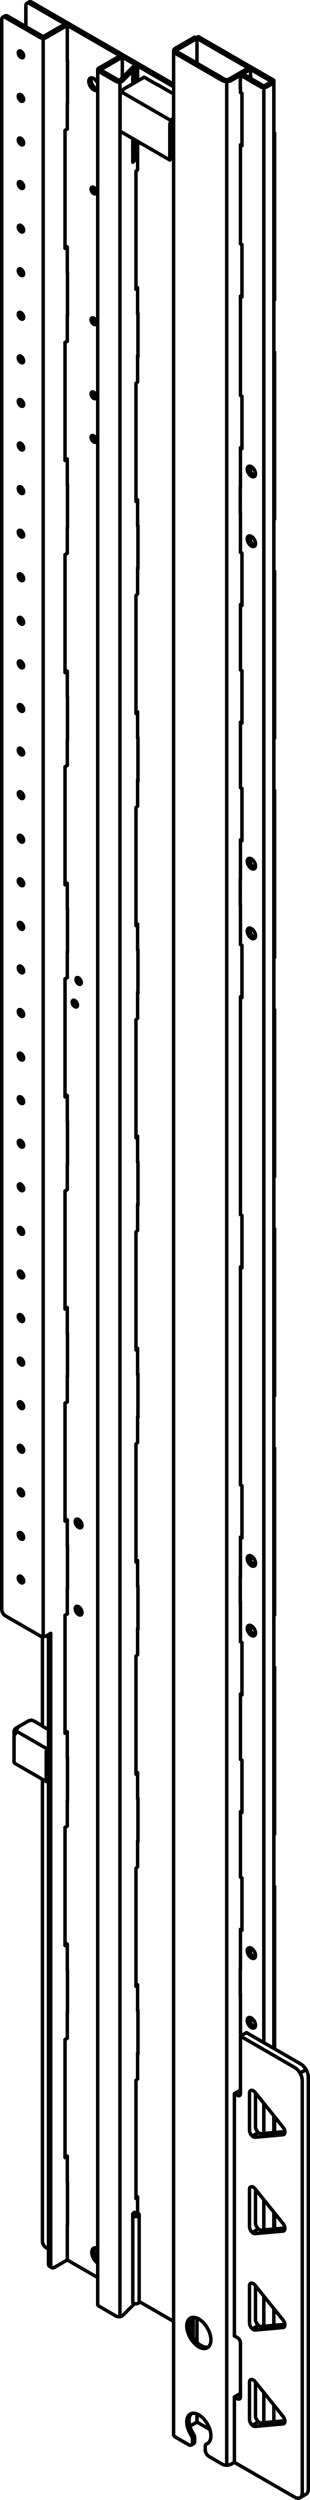 <?xml version="1.0" encoding="iso-8859-1"?>
<!DOCTYPE svg PUBLIC "-//W3C//DTD SVG 1.1//EN" "http://www.w3.org/Graphics/SVG/1.1/DTD/svg11.dtd">
<!-- Generator: Arbortext IsoDraw 7.0 -->
<svg id="Standardebene" width="100%" height="100%" viewBox="0 0 11.632 93.682"
 xmlns="http://www.w3.org/2000/svg" xmlns:xlink="http://www.w3.org/1999/xlink"
 fill-rule="evenodd" clip-rule="evenodd" stroke="#000000" stroke-linecap="round" fill="none" xml:space="preserve">
 <g>
  <line stroke-width="0.13" x1="9.899" y1="90.786" x2="9.899" y2="89.653"/>
  <line stroke-width="0.13" x1="9.899" y1="87.174" x2="9.899" y2="86.042"/>
  <line stroke-width="0.13" x1="9.899" y1="83.561" x2="9.899" y2="82.43"/>
  <line stroke-width="0.13" x1="9.899" y1="79.95" x2="9.899" y2="78.816"/>
  <line stroke-width="0.13" x1="9.899" y1="76.546" x2="9.899" y2="3.283"/>
  <line stroke-width="0.13" x1="8.507" y1="3.056" x2="8.507" y2="92.381"/>
  <line stroke-width="0.13" x1="7.208" y1="91.328" x2="7.293" y2="91.28"/>
  <line stroke-width="0.13" x1="6.421" y1="4.522" x2="4.554" y2="3.443"/>
  <line stroke-width="0.13" x1="1.621" y1="61.332" x2="1.621" y2="1.433"/>
  <line stroke-width="0.13" x1="4.5" y1="86.813" x2="4.5" y2="3.075"/>
  <line stroke-width="0.13" x1="0.587" y1="64.855" x2="1.766" y2="65.537"/>
  <line stroke-width="0.13" x1="11.259" y1="77.688" x2="11.484" y2="77.557"/>
  <line stroke-width="0.13" x1="9.695" y1="79.915" x2="9.47" y2="80.046"/>
  <line stroke-width="0.13" x1="9.695" y1="83.528" x2="9.47" y2="83.659"/>
  <line stroke-width="0.13" x1="9.695" y1="87.141" x2="9.47" y2="87.271"/>
  <line stroke-width="0.13" x1="9.695" y1="90.753" x2="9.47" y2="90.884"/>
  <line stroke-width="0.13" x1="7.179" y1="91.623" x2="7.264" y2="91.573"/>
  <line stroke-width="0.13" x1="7.812" y1="91.551" x2="7.743" y2="91.59"/>
  <line stroke-width="0.13" x1="6.514" y1="1.905" x2="6.514" y2="91.23"/>
  <line stroke-width="0.13" x1="1.859" y1="84.927" x2="1.944" y2="84.977"/>
  <line stroke-width="0.13" x1="0.191" y1="0.597" x2="0.106" y2="0.646"/>
  <line stroke-width="0.13" x1="4.982" y1="82.995" x2="4.982" y2="86.26"/>
  <line stroke-width="0.13" x1="5.222" y1="86.26" x2="5.222" y2="82.995"/>
  <line stroke-width="0.13" x1="3.666" y1="2.615" x2="3.666" y2="86.355"/>
  <line stroke-width="0.13" x1="1.08" y1="64.483" x2="0.599" y2="64.76"/>
  <line stroke-width="0.13" x1="0.527" y1="64.891" x2="0.527" y2="66.025"/>
  <line stroke-width="0.13" x1="1.592" y1="64.677" x2="1.256" y2="64.483"/>
  <line stroke-width="0.13" x1="1.096" y1="0.074" x2="1.012" y2="0.123"/>
  <line stroke-width="0.13" x1="11.259" y1="93.597" x2="11.484" y2="93.466"/>
  <line stroke-width="0.13" x1="9.079" y1="72.268" x2="9.022" y2="72.299"/>
  <line stroke-width="0.13" x1="9.079" y1="67.858" x2="9.022" y2="67.891"/>
  <line stroke-width="0.13" x1="9.079" y1="63.448" x2="9.022" y2="63.481"/>
  <line stroke-width="0.13" x1="9.079" y1="57.57" x2="9.022" y2="57.603"/>
  <line stroke-width="0.13" x1="9.079" y1="47.445" x2="9.022" y2="47.478"/>
  <line stroke-width="0.13" x1="9.079" y1="37.32" x2="9.022" y2="37.353"/>
  <line stroke-width="0.13" x1="9.079" y1="31.443" x2="9.022" y2="31.475"/>
  <line stroke-width="0.13" x1="9.079" y1="27.033" x2="9.022" y2="27.065"/>
  <line stroke-width="0.13" x1="9.079" y1="22.625" x2="9.022" y2="22.657"/>
  <line stroke-width="0.13" x1="9.079" y1="16.745" x2="9.022" y2="16.777"/>
  <line stroke-width="0.13" x1="9.079" y1="11.063" x2="9.022" y2="11.096"/>
  <line stroke-width="0.13" x1="9.079" y1="5.395" x2="9.022" y2="5.429"/>
  <line stroke-width="0.13" x1="10.275" y1="90.751" x2="10.275" y2="90.121"/>
  <line stroke-width="0.13" x1="10.275" y1="87.14" x2="10.275" y2="86.51"/>
  <line stroke-width="0.13" x1="10.275" y1="83.528" x2="10.275" y2="82.897"/>
  <line stroke-width="0.13" x1="10.275" y1="79.915" x2="10.275" y2="79.284"/>
  <line stroke-width="0.13" x1="10.275" y1="76.762" x2="10.275" y2="3.104"/>
  <line stroke-width="0.13" x1="9.022" y1="57.603" x2="9.079" y2="57.636"/>
  <line stroke-width="0.13" x1="9.022" y1="57.603" x2="9.022" y2="59.106"/>
  <line stroke-width="0.13" x1="9.016" y1="59.101" x2="9.022" y2="59.106"/>
  <line stroke-width="0.13" x1="9.016" y1="60.015" x2="9.022" y2="60.02"/>
  <line stroke-width="0.13" x1="9.022" y1="60.02" x2="9.022" y2="61.521"/>
  <line stroke-width="0.13" x1="9.022" y1="61.521" x2="9.079" y2="61.554"/>
  <line stroke-width="0.13" x1="9.079" y1="61.554" x2="9.079" y2="63.515"/>
  <line stroke-width="0.13" x1="9.079" y1="63.515" x2="9.022" y2="63.481"/>
  <line stroke-width="0.13" x1="9.022" y1="63.481" x2="9.022" y2="65.93"/>
  <line stroke-width="0.13" x1="9.022" y1="65.93" x2="9.079" y2="65.963"/>
  <line stroke-width="0.13" x1="9.079" y1="65.963" x2="9.079" y2="67.924"/>
  <line stroke-width="0.13" x1="9.079" y1="67.924" x2="9.022" y2="67.891"/>
  <line stroke-width="0.13" x1="9.022" y1="67.891" x2="9.022" y2="70.34"/>
  <line stroke-width="0.13" x1="9.022" y1="70.34" x2="9.079" y2="70.373"/>
  <line stroke-width="0.13" x1="9.079" y1="70.373" x2="9.079" y2="72.332"/>
  <line stroke-width="0.13" x1="9.079" y1="72.332" x2="9.022" y2="72.299"/>
  <line stroke-width="0.13" x1="9.022" y1="72.299" x2="9.022" y2="73.802"/>
  <line stroke-width="0.13" x1="9.016" y1="73.798" x2="9.022" y2="73.802"/>
  <line stroke-width="0.13" x1="9.016" y1="74.712" x2="9.022" y2="74.716"/>
  <line stroke-width="0.13" x1="9.022" y1="74.716" x2="9.022" y2="76.218"/>
  <line stroke-width="0.13" x1="9.022" y1="76.218" x2="9.079" y2="76.251"/>
  <line stroke-width="0.13" x1="9.079" y1="76.251" x2="9.079" y2="76.268"/>
  <line stroke-width="0.13" x1="9.022" y1="2.815" x2="9.022" y2="3.012"/>
  <line stroke-width="0.13" x1="9.016" y1="3.008" x2="9.022" y2="3.012"/>
  <line stroke-width="0.13" x1="9.016" y1="3.269" x2="9.022" y2="3.274"/>
  <line stroke-width="0.13" x1="9.022" y1="3.274" x2="9.022" y2="3.468"/>
  <line stroke-width="0.13" x1="9.022" y1="3.468" x2="9.079" y2="3.501"/>
  <line stroke-width="0.13" x1="9.079" y1="3.501" x2="9.079" y2="5.461"/>
  <line stroke-width="0.13" x1="9.079" y1="5.461" x2="9.022" y2="5.429"/>
  <line stroke-width="0.13" x1="9.022" y1="5.429" x2="9.022" y2="9.135"/>
  <line stroke-width="0.13" x1="9.022" y1="9.135" x2="9.079" y2="9.169"/>
  <line stroke-width="0.13" x1="9.079" y1="9.169" x2="9.079" y2="11.128"/>
  <line stroke-width="0.13" x1="9.079" y1="11.128" x2="9.022" y2="11.096"/>
  <line stroke-width="0.13" x1="9.022" y1="11.096" x2="9.022" y2="14.818"/>
  <line stroke-width="0.13" x1="9.022" y1="14.818" x2="9.079" y2="14.85"/>
  <line stroke-width="0.13" x1="9.079" y1="14.85" x2="9.079" y2="16.811"/>
  <line stroke-width="0.13" x1="9.079" y1="16.811" x2="9.022" y2="16.777"/>
  <line stroke-width="0.13" x1="9.022" y1="16.777" x2="9.022" y2="18.28"/>
  <line stroke-width="0.13" x1="9.016" y1="18.277" x2="9.022" y2="18.28"/>
  <line stroke-width="0.13" x1="9.016" y1="19.19" x2="9.022" y2="19.195"/>
  <line stroke-width="0.13" x1="9.022" y1="19.195" x2="9.022" y2="20.698"/>
  <line stroke-width="0.13" x1="9.022" y1="20.698" x2="9.079" y2="20.73"/>
  <line stroke-width="0.13" x1="9.079" y1="20.73" x2="9.079" y2="22.69"/>
  <line stroke-width="0.13" x1="9.079" y1="22.69" x2="9.022" y2="22.657"/>
  <line stroke-width="0.13" x1="9.022" y1="22.657" x2="9.022" y2="25.106"/>
  <line stroke-width="0.13" x1="9.022" y1="25.106" x2="9.079" y2="25.138"/>
  <line stroke-width="0.13" x1="9.079" y1="25.138" x2="9.079" y2="27.099"/>
  <line stroke-width="0.13" x1="9.079" y1="27.099" x2="9.022" y2="27.065"/>
  <line stroke-width="0.13" x1="9.022" y1="27.065" x2="9.022" y2="29.515"/>
  <line stroke-width="0.13" x1="9.022" y1="29.515" x2="9.079" y2="29.548"/>
  <line stroke-width="0.13" x1="9.079" y1="29.548" x2="9.079" y2="31.507"/>
  <line stroke-width="0.13" x1="9.079" y1="31.507" x2="9.022" y2="31.475"/>
  <line stroke-width="0.13" x1="9.022" y1="31.475" x2="9.022" y2="32.978"/>
  <line stroke-width="0.13" x1="9.016" y1="32.973" x2="9.022" y2="32.978"/>
  <line stroke-width="0.13" x1="9.016" y1="33.887" x2="9.022" y2="33.892"/>
  <line stroke-width="0.13" x1="9.022" y1="33.892" x2="9.022" y2="35.395"/>
  <line stroke-width="0.13" x1="9.022" y1="35.395" x2="9.079" y2="35.426"/>
  <line stroke-width="0.13" x1="9.079" y1="35.426" x2="9.079" y2="37.387"/>
  <line stroke-width="0.13" x1="9.079" y1="37.387" x2="9.022" y2="37.353"/>
  <line stroke-width="0.13" x1="9.022" y1="37.353" x2="9.022" y2="45.518"/>
  <line stroke-width="0.13" x1="9.022" y1="45.518" x2="9.079" y2="45.551"/>
  <line stroke-width="0.13" x1="9.079" y1="45.551" x2="9.079" y2="47.511"/>
  <line stroke-width="0.13" x1="9.079" y1="47.511" x2="9.022" y2="47.478"/>
  <line stroke-width="0.13" x1="9.022" y1="47.478" x2="9.022" y2="55.643"/>
  <line stroke-width="0.13" x1="9.079" y1="55.676" x2="9.022" y2="55.643"/>
  <line stroke-width="0.13" x1="9.079" y1="57.636" x2="9.079" y2="55.676"/>
  <line stroke-width="0.13" x1="9.785" y1="3.257" x2="9.022" y2="2.815"/>
  <line stroke-width="0.13" x1="10.275" y1="3.104" x2="10.012" y2="3.257"/>
  <line stroke-width="0.13" x1="10.275" y1="3.104" x2="10.191" y2="3.056"/>
  <line stroke-width="0.13" x1="10.191" y1="3.056" x2="9.928" y2="3.208"/>
  <line stroke-width="0.13" x1="9.871" y1="3.208" x2="9.108" y2="2.766"/>
  <line stroke-width="0.13" x1="9.022" y1="2.815" x2="9.108" y2="2.766"/>
  <line stroke-width="0.13" x1="7.306" y1="91.355" x2="7.306" y2="91.483"/>
  <line stroke-width="0.13" x1="7.391" y1="2.371" x2="7.391" y2="1.439"/>
  <line stroke-width="0.13" x1="7.125" y1="90.918" x2="7.391" y2="90.763"/>
  <line stroke-width="0.13" x1="7.391" y1="90.763" x2="7.391" y2="90.46"/>
  <line stroke-width="0.13" x1="7.391" y1="87.777" x2="7.391" y2="86.867"/>
  <line stroke-width="0.13" x1="7.248" y1="86.84" x2="7.248" y2="87.599"/>
  <line stroke-width="0.13" x1="7.163" y1="87.436" x2="7.163" y2="86.875"/>
  <line stroke-width="0.13" x1="7.08" y1="91.614" x2="6.585" y2="91.328"/>
  <line stroke-width="0.13" x1="7.221" y1="91.531" x2="7.221" y2="91.403"/>
  <line stroke-width="0.13" x1="7.702" y1="91.682" x2="7.702" y2="91.81"/>
  <line stroke-width="0.13" x1="8.337" y1="92.34" x2="7.843" y2="92.054"/>
  <line stroke-width="0.13" x1="8.678" y1="92.34" x2="8.795" y2="92.272"/>
  <line stroke-width="0.13" x1="9.399" y1="73.188" x2="9.399" y2="72.995"/>
  <line stroke-width="0.13" x1="9.399" y1="61.103" x2="9.399" y2="60.911"/>
  <line stroke-width="0.13" x1="9.399" y1="34.976" x2="9.399" y2="34.783"/>
  <line stroke-width="0.13" x1="9.399" y1="32.363" x2="9.399" y2="32.17"/>
  <line stroke-width="0.13" x1="9.399" y1="20.278" x2="9.399" y2="20.085"/>
  <line stroke-width="0.13" x1="9.399" y1="17.667" x2="9.399" y2="17.472"/>
  <line stroke-width="0.13" x1="9.406" y1="2.855" x2="9.399" y2="2.859"/>
  <line stroke-width="0.13" x1="9.399" y1="2.859" x2="9.399" y2="2.599"/>
  <line stroke-width="0.13" x1="9.016" y1="73.774" x2="9.016" y2="74.754"/>
  <line stroke-width="0.13" x1="9.022" y1="73.769" x2="9.016" y2="73.774"/>
  <line stroke-width="0.13" x1="9.016" y1="74.754" x2="9.022" y2="74.75"/>
  <line stroke-width="0.13" x1="9.016" y1="60.057" x2="9.022" y2="60.052"/>
  <line stroke-width="0.13" x1="9.016" y1="59.076" x2="9.016" y2="60.057"/>
  <line stroke-width="0.13" x1="9.022" y1="59.073" x2="9.016" y2="59.076"/>
  <line stroke-width="0.13" x1="9.016" y1="33.929" x2="9.022" y2="33.924"/>
  <line stroke-width="0.13" x1="9.016" y1="32.948" x2="9.016" y2="33.929"/>
  <line stroke-width="0.13" x1="9.022" y1="32.945" x2="9.016" y2="32.948"/>
  <line stroke-width="0.13" x1="9.016" y1="19.231" x2="9.022" y2="19.228"/>
  <line stroke-width="0.13" x1="9.016" y1="18.251" x2="9.016" y2="19.231"/>
  <line stroke-width="0.13" x1="9.022" y1="18.248" x2="9.016" y2="18.251"/>
  <line stroke-width="0.13" x1="9.022" y1="3.306" x2="9.016" y2="3.31"/>
  <line stroke-width="0.13" x1="9.016" y1="3.31" x2="9.016" y2="2.984"/>
  <line stroke-width="0.13" x1="9.016" y1="2.984" x2="9.022" y2="2.98"/>
  <line stroke-width="0.13" x1="6.669" y1="1.954" x2="8.423" y2="2.967"/>
  <line stroke-width="0.13" x1="7.391" y1="1.439" x2="6.669" y2="1.855"/>
  <line stroke-width="0.13" x1="7.306" y1="1.391" x2="7.391" y2="1.439"/>
  <line stroke-width="0.13" x1="7.306" y1="1.391" x2="6.585" y2="1.806"/>
  <line stroke-width="0.13" x1="6.585" y1="2.003" x2="8.337" y2="3.016"/>
  <line stroke-width="0.13" x1="9.399" y1="2.599" x2="8.678" y2="3.016"/>
  <line stroke-width="0.13" x1="9.399" y1="2.599" x2="9.314" y2="2.549"/>
  <line stroke-width="0.13" x1="9.314" y1="2.549" x2="8.593" y2="2.967"/>
  <line stroke-width="0.13" x1="4.506" y1="4.918" x2="4.506" y2="3.612"/>
  <line stroke-width="0.13" x1="6.371" y1="5.996" x2="4.506" y2="4.918"/>
  <line stroke-width="0.13" x1="5.926" y1="3.182" x2="5.919" y2="3.186"/>
  <line stroke-width="0.13" x1="5.41" y1="2.892" x2="5.919" y2="3.186"/>
  <line stroke-width="0.13" x1="4.674" y1="3.318" x2="5.41" y2="2.892"/>
  <line stroke-width="0.13" x1="6.456" y1="4.639" x2="6.456" y2="5.947"/>
  <line stroke-width="0.13" x1="6.371" y1="4.689" x2="6.371" y2="5.996"/>
  <line stroke-width="0.13" x1="6.371" y1="5.996" x2="6.456" y2="5.947"/>
  <line stroke-width="0.13" x1="2.44" y1="80.754" x2="2.525" y2="80.802"/>
  <line stroke-width="0.13" x1="2.44" y1="72.805" x2="2.525" y2="72.853"/>
  <line stroke-width="0.13" x1="2.44" y1="64.855" x2="2.525" y2="64.903"/>
  <line stroke-width="0.13" x1="1.819" y1="61.256" x2="1.819" y2="84.837"/>
  <line stroke-width="0.13" x1="2.44" y1="56.905" x2="2.525" y2="56.954"/>
  <line stroke-width="0.13" x1="2.44" y1="48.957" x2="2.525" y2="49.005"/>
  <line stroke-width="0.13" x1="2.44" y1="41.006" x2="2.525" y2="41.055"/>
  <line stroke-width="0.13" x1="2.44" y1="33.057" x2="2.525" y2="33.106"/>
  <line stroke-width="0.13" x1="2.44" y1="25.108" x2="2.525" y2="25.157"/>
  <line stroke-width="0.13" x1="2.44" y1="17.158" x2="2.525" y2="17.207"/>
  <line stroke-width="0.13" x1="2.44" y1="9.208" x2="2.525" y2="9.257"/>
  <line stroke-width="0.13" x1="0.065" y1="60.308" x2="0.065" y2="0.737"/>
  <line stroke-width="0.13" x1="1.508" y1="61.304" x2="0.206" y2="60.554"/>
  <line stroke-width="0.13" x1="1.903" y1="84.885" x2="1.903" y2="61.207"/>
  <line stroke-width="0.13" x1="2.044" y1="84.966" x2="2.525" y2="84.689"/>
  <line stroke-width="0.13" x1="2.525" y1="84.689" x2="2.525" y2="83.35"/>
  <line stroke-width="0.13" x1="2.532" y1="83.346" x2="2.525" y2="83.35"/>
  <line stroke-width="0.13" x1="2.532" y1="81.778" x2="2.525" y2="81.783"/>
  <line stroke-width="0.13" x1="2.525" y1="81.783" x2="2.525" y2="80.802"/>
  <line stroke-width="0.13" x1="2.525" y1="80.802" x2="2.44" y2="80.852"/>
  <line stroke-width="0.13" x1="2.44" y1="80.852" x2="2.44" y2="76.43"/>
  <line stroke-width="0.13" x1="2.44" y1="76.43" x2="2.525" y2="76.381"/>
  <line stroke-width="0.13" x1="2.525" y1="76.381" x2="2.525" y2="75.4"/>
  <line stroke-width="0.13" x1="2.532" y1="75.397" x2="2.525" y2="75.4"/>
  <line stroke-width="0.13" x1="2.532" y1="73.828" x2="2.525" y2="73.834"/>
  <line stroke-width="0.13" x1="2.525" y1="73.834" x2="2.525" y2="72.853"/>
  <line stroke-width="0.13" x1="2.525" y1="72.853" x2="2.44" y2="72.903"/>
  <line stroke-width="0.13" x1="2.44" y1="72.903" x2="2.44" y2="68.48"/>
  <line stroke-width="0.13" x1="2.44" y1="68.48" x2="2.525" y2="68.432"/>
  <line stroke-width="0.13" x1="2.525" y1="68.432" x2="2.525" y2="67.451"/>
  <line stroke-width="0.13" x1="2.532" y1="67.447" x2="2.525" y2="67.451"/>
  <line stroke-width="0.13" x1="2.532" y1="65.879" x2="2.525" y2="65.884"/>
  <line stroke-width="0.13" x1="2.525" y1="65.884" x2="2.525" y2="64.903"/>
  <line stroke-width="0.13" x1="2.525" y1="64.903" x2="2.44" y2="64.953"/>
  <line stroke-width="0.13" x1="2.44" y1="64.953" x2="2.44" y2="60.53"/>
  <line stroke-width="0.13" x1="2.44" y1="60.53" x2="2.525" y2="60.481"/>
  <line stroke-width="0.13" x1="2.525" y1="60.481" x2="2.525" y2="59.502"/>
  <line stroke-width="0.13" x1="2.532" y1="59.497" x2="2.525" y2="59.502"/>
  <line stroke-width="0.13" x1="2.532" y1="57.93" x2="2.525" y2="57.935"/>
  <line stroke-width="0.13" x1="2.525" y1="57.935" x2="2.525" y2="56.954"/>
  <line stroke-width="0.13" x1="2.525" y1="56.954" x2="2.44" y2="57.003"/>
  <line stroke-width="0.13" x1="2.44" y1="57.003" x2="2.44" y2="52.582"/>
  <line stroke-width="0.13" x1="2.44" y1="52.582" x2="2.525" y2="52.533"/>
  <line stroke-width="0.13" x1="2.525" y1="52.533" x2="2.525" y2="51.552"/>
  <line stroke-width="0.13" x1="2.532" y1="51.548" x2="2.525" y2="51.552"/>
  <line stroke-width="0.13" x1="2.532" y1="49.981" x2="2.525" y2="49.984"/>
  <line stroke-width="0.13" x1="2.525" y1="49.984" x2="2.525" y2="49.005"/>
  <line stroke-width="0.13" x1="2.525" y1="49.005" x2="2.44" y2="49.054"/>
  <line stroke-width="0.13" x1="2.44" y1="49.054" x2="2.44" y2="44.631"/>
  <line stroke-width="0.13" x1="2.44" y1="44.631" x2="2.525" y2="44.582"/>
  <line stroke-width="0.13" x1="2.525" y1="44.582" x2="2.525" y2="43.603"/>
  <line stroke-width="0.13" x1="2.532" y1="43.598" x2="2.525" y2="43.603"/>
  <line stroke-width="0.13" x1="2.532" y1="42.031" x2="2.525" y2="42.036"/>
  <line stroke-width="0.13" x1="2.525" y1="42.036" x2="2.525" y2="41.055"/>
  <line stroke-width="0.13" x1="2.525" y1="41.055" x2="2.44" y2="41.104"/>
  <line stroke-width="0.13" x1="2.44" y1="41.104" x2="2.44" y2="36.682"/>
  <line stroke-width="0.13" x1="2.44" y1="36.682" x2="2.525" y2="36.634"/>
  <line stroke-width="0.13" x1="2.525" y1="36.634" x2="2.525" y2="35.654"/>
  <line stroke-width="0.13" x1="2.532" y1="35.649" x2="2.525" y2="35.654"/>
  <line stroke-width="0.13" x1="2.532" y1="34.082" x2="2.525" y2="34.085"/>
  <line stroke-width="0.13" x1="2.525" y1="34.085" x2="2.525" y2="33.106"/>
  <line stroke-width="0.13" x1="2.525" y1="33.106" x2="2.44" y2="33.155"/>
  <line stroke-width="0.13" x1="2.44" y1="33.155" x2="2.44" y2="28.734"/>
  <line stroke-width="0.13" x1="2.44" y1="28.734" x2="2.525" y2="28.684"/>
  <line stroke-width="0.13" x1="2.525" y1="28.684" x2="2.525" y2="27.704"/>
  <line stroke-width="0.13" x1="2.532" y1="27.701" x2="2.525" y2="27.704"/>
  <line stroke-width="0.13" x1="2.532" y1="26.132" x2="2.525" y2="26.137"/>
  <line stroke-width="0.13" x1="2.525" y1="26.137" x2="2.525" y2="25.157"/>
  <line stroke-width="0.13" x1="2.525" y1="25.157" x2="2.44" y2="25.205"/>
  <line stroke-width="0.13" x1="2.44" y1="25.205" x2="2.44" y2="20.783"/>
  <line stroke-width="0.13" x1="2.44" y1="20.783" x2="2.525" y2="20.734"/>
  <line stroke-width="0.13" x1="2.525" y1="20.734" x2="2.525" y2="19.754"/>
  <line stroke-width="0.13" x1="2.532" y1="19.751" x2="2.525" y2="19.754"/>
  <line stroke-width="0.13" x1="2.532" y1="18.184" x2="2.525" y2="18.187"/>
  <line stroke-width="0.13" x1="2.525" y1="18.187" x2="2.525" y2="17.207"/>
  <line stroke-width="0.13" x1="2.525" y1="17.207" x2="2.44" y2="17.257"/>
  <line stroke-width="0.13" x1="2.44" y1="17.257" x2="2.44" y2="12.835"/>
  <line stroke-width="0.13" x1="2.44" y1="12.835" x2="2.525" y2="12.785"/>
  <line stroke-width="0.13" x1="2.525" y1="12.785" x2="2.525" y2="11.806"/>
  <line stroke-width="0.13" x1="2.532" y1="11.801" x2="2.525" y2="11.806"/>
  <line stroke-width="0.13" x1="2.532" y1="10.234" x2="2.525" y2="10.237"/>
  <line stroke-width="0.13" x1="2.525" y1="10.237" x2="2.525" y2="9.257"/>
  <line stroke-width="0.13" x1="2.525" y1="9.257" x2="2.44" y2="9.307"/>
  <line stroke-width="0.13" x1="2.44" y1="9.307" x2="2.44" y2="4.884"/>
  <line stroke-width="0.13" x1="2.44" y1="4.884" x2="2.525" y2="4.836"/>
  <line stroke-width="0.13" x1="2.525" y1="4.836" x2="2.525" y2="3.855"/>
  <line stroke-width="0.13" x1="2.532" y1="3.851" x2="2.525" y2="3.855"/>
  <line stroke-width="0.13" x1="2.532" y1="2.285" x2="2.525" y2="2.289"/>
  <line stroke-width="0.13" x1="2.525" y1="2.289" x2="2.525" y2="0.95"/>
  <line stroke-width="0.13" x1="1.903" y1="61.207" x2="1.734" y2="61.304"/>
  <line stroke-width="0.13" x1="0.291" y1="0.607" x2="1.592" y2="1.358"/>
  <line stroke-width="0.13" x1="0.206" y1="0.656" x2="1.508" y2="1.407"/>
  <line stroke-width="0.13" x1="2.525" y1="0.95" x2="1.734" y2="1.407"/>
  <line stroke-width="0.13" x1="2.525" y1="0.95" x2="2.44" y2="0.901"/>
  <line stroke-width="0.13" x1="2.44" y1="0.901" x2="1.649" y2="1.358"/>
  <line stroke-width="0.13" x1="5.222" y1="86.26" x2="5.222" y2="86.26"/>
  <line stroke-width="0.13" x1="5.102" y1="82.305" x2="5.163" y2="82.325"/>
  <line stroke-width="0.13" x1="5.102" y1="74.355" x2="5.163" y2="74.376"/>
  <line stroke-width="0.13" x1="5.102" y1="66.406" x2="5.163" y2="66.427"/>
  <line stroke-width="0.13" x1="5.102" y1="58.457" x2="5.163" y2="58.476"/>
  <line stroke-width="0.13" x1="5.102" y1="50.508" x2="5.163" y2="50.527"/>
  <line stroke-width="0.13" x1="5.102" y1="42.558" x2="5.163" y2="42.579"/>
  <line stroke-width="0.13" x1="5.102" y1="34.609" x2="5.163" y2="34.628"/>
  <line stroke-width="0.13" x1="5.102" y1="26.66" x2="5.163" y2="26.679"/>
  <line stroke-width="0.13" x1="5.102" y1="18.71" x2="5.163" y2="18.73"/>
  <line stroke-width="0.13" x1="5.102" y1="10.76" x2="5.163" y2="10.781"/>
  <line stroke-width="0.13" x1="4.982" y1="6.001" x2="5.043" y2="6.022"/>
  <line stroke-width="0.13" x1="4.589" y1="2.906" x2="4.589" y2="2.141"/>
  <line stroke-width="0.13" x1="4.982" y1="82.962" x2="4.982" y2="86.293"/>
  <line stroke-width="0.13" x1="5.043" y1="82.903" x2="4.982" y2="82.962"/>
  <line stroke-width="0.13" x1="5.043" y1="82.936" x2="5.043" y2="82.903"/>
  <line stroke-width="0.13" x1="4.982" y1="86.293" x2="4.99" y2="86.286"/>
  <line stroke-width="0.13" x1="5.163" y1="82.325" x2="5.163" y2="82.935"/>
  <line stroke-width="0.13" x1="5.163" y1="82.325" x2="5.102" y2="82.385"/>
  <line stroke-width="0.13" x1="5.102" y1="82.385" x2="5.102" y2="77.962"/>
  <line stroke-width="0.13" x1="5.102" y1="77.962" x2="5.163" y2="77.903"/>
  <line stroke-width="0.13" x1="5.163" y1="76.924" x2="5.163" y2="77.903"/>
  <line stroke-width="0.13" x1="5.176" y1="76.909" x2="5.163" y2="76.924"/>
  <line stroke-width="0.13" x1="5.176" y1="75.34" x2="5.163" y2="75.355"/>
  <line stroke-width="0.13" x1="5.163" y1="74.376" x2="5.163" y2="75.355"/>
  <line stroke-width="0.13" x1="5.102" y1="74.436" x2="5.163" y2="74.376"/>
  <line stroke-width="0.13" x1="5.102" y1="70.013" x2="5.102" y2="74.436"/>
  <line stroke-width="0.13" x1="5.163" y1="69.953" x2="5.102" y2="70.013"/>
  <line stroke-width="0.13" x1="5.163" y1="68.974" x2="5.163" y2="69.953"/>
  <line stroke-width="0.13" x1="5.176" y1="68.959" x2="5.163" y2="68.974"/>
  <line stroke-width="0.13" x1="5.176" y1="67.391" x2="5.163" y2="67.406"/>
  <line stroke-width="0.13" x1="5.163" y1="66.427" x2="5.163" y2="67.406"/>
  <line stroke-width="0.13" x1="5.163" y1="66.427" x2="5.102" y2="66.486"/>
  <line stroke-width="0.13" x1="5.102" y1="66.486" x2="5.102" y2="62.064"/>
  <line stroke-width="0.13" x1="5.102" y1="62.064" x2="5.163" y2="62.005"/>
  <line stroke-width="0.13" x1="5.163" y1="61.024" x2="5.163" y2="62.005"/>
  <line stroke-width="0.13" x1="5.176" y1="61.009" x2="5.163" y2="61.024"/>
  <line stroke-width="0.13" x1="5.176" y1="59.442" x2="5.163" y2="59.457"/>
  <line stroke-width="0.13" x1="5.163" y1="58.476" x2="5.163" y2="59.457"/>
  <line stroke-width="0.13" x1="5.163" y1="58.476" x2="5.102" y2="58.536"/>
  <line stroke-width="0.13" x1="5.102" y1="58.536" x2="5.102" y2="54.115"/>
  <line stroke-width="0.13" x1="5.102" y1="54.115" x2="5.163" y2="54.054"/>
  <line stroke-width="0.13" x1="5.163" y1="53.075" x2="5.163" y2="54.054"/>
  <line stroke-width="0.13" x1="5.176" y1="53.06" x2="5.163" y2="53.075"/>
  <line stroke-width="0.13" x1="5.176" y1="51.493" x2="5.163" y2="51.508"/>
  <line stroke-width="0.13" x1="5.163" y1="50.527" x2="5.163" y2="51.508"/>
  <line stroke-width="0.13" x1="5.163" y1="50.527" x2="5.102" y2="50.588"/>
  <line stroke-width="0.13" x1="5.102" y1="50.588" x2="5.102" y2="46.165"/>
  <line stroke-width="0.13" x1="5.102" y1="46.165" x2="5.163" y2="46.106"/>
  <line stroke-width="0.13" x1="5.163" y1="45.125" x2="5.163" y2="46.106"/>
  <line stroke-width="0.13" x1="5.176" y1="45.11" x2="5.163" y2="45.125"/>
  <line stroke-width="0.13" x1="5.176" y1="43.543" x2="5.163" y2="43.557"/>
  <line stroke-width="0.13" x1="5.163" y1="42.579" x2="5.163" y2="43.557"/>
  <line stroke-width="0.13" x1="5.163" y1="42.579" x2="5.102" y2="42.639"/>
  <line stroke-width="0.13" x1="5.102" y1="42.639" x2="5.102" y2="38.216"/>
  <line stroke-width="0.13" x1="5.102" y1="38.216" x2="5.163" y2="38.155"/>
  <line stroke-width="0.13" x1="5.163" y1="37.176" x2="5.163" y2="38.155"/>
  <line stroke-width="0.13" x1="5.176" y1="37.161" x2="5.163" y2="37.176"/>
  <line stroke-width="0.13" x1="5.176" y1="35.594" x2="5.163" y2="35.609"/>
  <line stroke-width="0.13" x1="5.163" y1="34.628" x2="5.163" y2="35.609"/>
  <line stroke-width="0.13" x1="5.163" y1="34.628" x2="5.102" y2="34.689"/>
  <line stroke-width="0.13" x1="5.102" y1="34.689" x2="5.102" y2="30.266"/>
  <line stroke-width="0.13" x1="5.102" y1="30.266" x2="5.163" y2="30.207"/>
  <line stroke-width="0.13" x1="5.163" y1="29.227" x2="5.163" y2="30.207"/>
  <line stroke-width="0.13" x1="5.176" y1="29.211" x2="5.163" y2="29.227"/>
  <line stroke-width="0.13" x1="5.176" y1="27.644" x2="5.163" y2="27.66"/>
  <line stroke-width="0.13" x1="5.163" y1="26.679" x2="5.163" y2="27.66"/>
  <line stroke-width="0.13" x1="5.163" y1="26.679" x2="5.102" y2="26.739"/>
  <line stroke-width="0.13" x1="5.102" y1="26.739" x2="5.102" y2="22.318"/>
  <line stroke-width="0.13" x1="5.102" y1="22.318" x2="5.163" y2="22.257"/>
  <line stroke-width="0.13" x1="5.163" y1="21.277" x2="5.163" y2="22.257"/>
  <line stroke-width="0.13" x1="5.176" y1="21.263" x2="5.163" y2="21.277"/>
  <line stroke-width="0.13" x1="5.176" y1="19.695" x2="5.163" y2="19.71"/>
  <line stroke-width="0.13" x1="5.163" y1="18.73" x2="5.163" y2="19.71"/>
  <line stroke-width="0.13" x1="5.163" y1="18.73" x2="5.102" y2="18.789"/>
  <line stroke-width="0.13" x1="5.102" y1="18.789" x2="5.102" y2="14.368"/>
  <line stroke-width="0.13" x1="5.102" y1="14.368" x2="5.163" y2="14.307"/>
  <line stroke-width="0.13" x1="5.163" y1="13.327" x2="5.163" y2="14.307"/>
  <line stroke-width="0.13" x1="5.176" y1="13.314" x2="5.163" y2="13.327"/>
  <line stroke-width="0.13" x1="5.176" y1="11.746" x2="5.163" y2="11.76"/>
  <line stroke-width="0.13" x1="5.163" y1="10.781" x2="5.163" y2="11.76"/>
  <line stroke-width="0.13" x1="5.163" y1="10.781" x2="5.102" y2="10.84"/>
  <line stroke-width="0.13" x1="5.102" y1="10.84" x2="5.102" y2="6.418"/>
  <line stroke-width="0.13" x1="5.102" y1="6.418" x2="5.163" y2="6.359"/>
  <line stroke-width="0.13" x1="5.163" y1="5.378" x2="5.163" y2="6.359"/>
  <line stroke-width="0.13" x1="5.176" y1="5.363" x2="5.163" y2="5.378"/>
  <line stroke-width="0.13" x1="5.163" y1="2.472" x2="5.163" y2="3.036"/>
  <line stroke-width="0.13" x1="5.051" y1="86.323" x2="4.604" y2="86.769"/>
  <line stroke-width="0.13" x1="4.982" y1="6.081" x2="5.043" y2="6.022"/>
  <line stroke-width="0.13" x1="4.982" y1="2.75" x2="4.982" y2="3.14"/>
  <line stroke-width="0.13" x1="4.982" y1="5.192" x2="4.982" y2="6.081"/>
  <line stroke-width="0.13" x1="5.043" y1="2.69" x2="4.982" y2="2.75"/>
  <line stroke-width="0.13" x1="5.043" y1="6.02" x2="5.043" y2="5.227"/>
  <line stroke-width="0.13" x1="5.043" y1="3.105" x2="5.043" y2="2.69"/>
  <line stroke-width="0.13" x1="4.352" y1="86.79" x2="3.714" y2="86.421"/>
  <line stroke-width="0.13" x1="3.714" y1="2.681" x2="4.352" y2="3.049"/>
  <line stroke-width="0.13" x1="4.604" y1="3.029" x2="5.163" y2="2.472"/>
  <line stroke-width="0.13" x1="5.163" y1="2.472" x2="5.059" y2="2.438"/>
  <line stroke-width="0.13" x1="4.5" y1="2.996" x2="5.059" y2="2.438"/>
  <line stroke-width="0.13" x1="3.798" y1="2.632" x2="4.437" y2="3"/>
  <line stroke-width="0.13" x1="4.589" y1="2.141" x2="3.798" y2="2.599"/>
  <line stroke-width="0.13" x1="4.506" y1="2.092" x2="4.589" y2="2.141"/>
  <line stroke-width="0.13" x1="4.506" y1="2.092" x2="3.714" y2="2.549"/>
  <line stroke-width="0.13" x1="1.734" y1="66.759" x2="0.574" y2="66.09"/>
  <line stroke-width="0.13" x1="1.734" y1="66.759" x2="1.734" y2="65.649"/>
  <line stroke-width="0.13" x1="1.819" y1="66.759" x2="1.734" y2="66.759"/>
  <line stroke-width="0.13" x1="10.304" y1="79.32" x2="10.304" y2="79.915"/>
  <line stroke-width="0.13" x1="10.304" y1="82.933" x2="10.304" y2="83.527"/>
  <line stroke-width="0.13" x1="10.275" y1="70.679" x2="10.304" y2="70.694"/>
  <line stroke-width="0.13" x1="10.304" y1="70.694" x2="10.304" y2="76.778"/>
  <line stroke-width="0.13" x1="10.304" y1="70.694" x2="10.275" y2="70.71"/>
  <line stroke-width="0.13" x1="10.275" y1="62.465" x2="10.304" y2="62.481"/>
  <line stroke-width="0.13" x1="10.304" y1="62.481" x2="10.304" y2="68.734"/>
  <line stroke-width="0.13" x1="10.304" y1="68.734" x2="10.275" y2="68.751"/>
  <line stroke-width="0.13" x1="10.304" y1="62.481" x2="10.275" y2="62.496"/>
  <line stroke-width="0.13" x1="10.304" y1="54.267" x2="10.304" y2="60.521"/>
  <line stroke-width="0.13" x1="10.304" y1="60.521" x2="10.275" y2="60.537"/>
  <line stroke-width="0.13" x1="10.275" y1="54.25" x2="10.304" y2="54.267"/>
  <line stroke-width="0.13" x1="10.304" y1="54.267" x2="10.275" y2="54.283"/>
  <line stroke-width="0.13" x1="10.275" y1="46.036" x2="10.304" y2="46.052"/>
  <line stroke-width="0.13" x1="10.304" y1="46.052" x2="10.304" y2="52.307"/>
  <line stroke-width="0.13" x1="10.304" y1="52.307" x2="10.275" y2="52.323"/>
  <line stroke-width="0.13" x1="10.304" y1="46.052" x2="10.275" y2="46.069"/>
  <line stroke-width="0.13" x1="10.304" y1="37.838" x2="10.304" y2="44.093"/>
  <line stroke-width="0.13" x1="10.304" y1="44.093" x2="10.275" y2="44.109"/>
  <line stroke-width="0.13" x1="10.275" y1="37.823" x2="10.304" y2="37.838"/>
  <line stroke-width="0.13" x1="10.304" y1="37.838" x2="10.275" y2="37.854"/>
  <line stroke-width="0.13" x1="10.304" y1="29.625" x2="10.304" y2="35.88"/>
  <line stroke-width="0.13" x1="10.304" y1="35.88" x2="10.275" y2="35.896"/>
  <line stroke-width="0.13" x1="10.275" y1="29.609" x2="10.304" y2="29.625"/>
  <line stroke-width="0.13" x1="10.304" y1="29.625" x2="10.275" y2="29.64"/>
  <line stroke-width="0.13" x1="10.304" y1="21.411" x2="10.304" y2="27.666"/>
  <line stroke-width="0.13" x1="10.304" y1="27.666" x2="10.275" y2="27.681"/>
  <line stroke-width="0.13" x1="10.275" y1="21.394" x2="10.304" y2="21.411"/>
  <line stroke-width="0.13" x1="10.304" y1="21.411" x2="10.275" y2="21.428"/>
  <line stroke-width="0.13" x1="10.275" y1="13.18" x2="10.304" y2="13.196"/>
  <line stroke-width="0.13" x1="10.304" y1="13.196" x2="10.304" y2="19.452"/>
  <line stroke-width="0.13" x1="10.304" y1="19.452" x2="10.275" y2="19.468"/>
  <line stroke-width="0.13" x1="10.304" y1="13.196" x2="10.275" y2="13.214"/>
  <line stroke-width="0.13" x1="1.195" y1="0.084" x2="6.514" y2="3.154"/>
  <line stroke-width="0.13" x1="10.275" y1="4.966" x2="10.304" y2="4.982"/>
  <line stroke-width="0.13" x1="10.304" y1="4.982" x2="10.304" y2="11.237"/>
  <line stroke-width="0.13" x1="10.304" y1="11.237" x2="10.275" y2="11.253"/>
  <line stroke-width="0.13" x1="10.304" y1="4.982" x2="10.275" y2="5"/>
  <line stroke-width="0.13" x1="7.447" y1="1.374" x2="10.275" y2="3.007"/>
  <line stroke-width="0.13" x1="7.447" y1="1.374" x2="7.362" y2="1.423"/>
  <line stroke-width="0.13" x1="10.275" y1="3.007" x2="10.191" y2="3.056"/>
  <line stroke-width="0.13" x1="10.275" y1="3.007" x2="10.275" y2="3.104"/>
  <line stroke-width="0.13" x1="0.97" y1="1" x2="0.97" y2="0.215"/>
  <line stroke-width="0.13" x1="1.592" y1="64.686" x2="1.592" y2="61.331"/>
  <line stroke-width="0.13" x1="1.819" y1="64.816" x2="1.592" y2="64.686"/>
  <line stroke-width="0.13" x1="1.592" y1="83.986" x2="1.592" y2="66.677"/>
  <line stroke-width="0.13" x1="6.514" y1="86.992" x2="5.222" y2="86.246"/>
  <line stroke-width="0.13" x1="3.666" y1="85.349" x2="2.525" y2="84.689"/>
  <line stroke-width="0.13" x1="1.819" y1="84.281" x2="1.734" y2="84.231"/>
  <line stroke-width="0.13" x1="7.391" y1="90.763" x2="7.391" y2="90.46"/>
  <line stroke-width="0.13" x1="7.391" y1="87.777" x2="7.391" y2="87.498"/>
  <line stroke-width="0.13" x1="7.875" y1="91.043" x2="7.391" y2="90.763"/>
  <line stroke-width="0.13" x1="7.362" y1="1.423" x2="10.191" y2="3.056"/>
  <line stroke-width="0.13" x1="6.514" y1="3.251" x2="1.112" y2="0.133"/>
  <line stroke-width="0.13" x1="5.892" y1="3.17" x2="5.892" y2="3.161"/>
  <line stroke-width="0.13" x1="5.892" y1="3.161" x2="6.514" y2="3.522"/>
  <line stroke-width="0.13" x1="9.406" y1="58.505" x2="9.406" y2="58.301"/>
  <line stroke-width="0.13" x1="5.176" y1="5.419" x2="5.163" y2="5.411"/>
  <line stroke-width="0.13" x1="5.176" y1="5.306" x2="5.176" y2="5.419"/>
  <line stroke-width="0.13" x1="5.176" y1="13.368" x2="5.163" y2="13.361"/>
  <line stroke-width="0.13" x1="5.163" y1="11.727" x2="5.176" y2="11.736"/>
  <line stroke-width="0.13" x1="5.176" y1="11.736" x2="5.176" y2="13.368"/>
  <line stroke-width="0.13" x1="5.176" y1="21.318" x2="5.163" y2="21.309"/>
  <line stroke-width="0.13" x1="5.163" y1="19.676" x2="5.176" y2="19.686"/>
  <line stroke-width="0.13" x1="5.176" y1="19.686" x2="5.176" y2="21.318"/>
  <line stroke-width="0.13" x1="5.176" y1="29.268" x2="5.163" y2="29.26"/>
  <line stroke-width="0.13" x1="5.163" y1="27.626" x2="5.176" y2="27.635"/>
  <line stroke-width="0.13" x1="5.176" y1="27.635" x2="5.176" y2="29.268"/>
  <line stroke-width="0.13" x1="5.176" y1="37.218" x2="5.163" y2="37.209"/>
  <line stroke-width="0.13" x1="5.163" y1="35.576" x2="5.176" y2="35.585"/>
  <line stroke-width="0.13" x1="5.176" y1="35.585" x2="5.176" y2="37.218"/>
  <line stroke-width="0.13" x1="5.176" y1="45.167" x2="5.163" y2="45.158"/>
  <line stroke-width="0.13" x1="5.163" y1="43.526" x2="5.176" y2="43.533"/>
  <line stroke-width="0.13" x1="5.176" y1="43.533" x2="5.176" y2="45.167"/>
  <line stroke-width="0.13" x1="5.176" y1="53.116" x2="5.163" y2="53.107"/>
  <line stroke-width="0.13" x1="5.163" y1="51.475" x2="5.176" y2="51.484"/>
  <line stroke-width="0.13" x1="5.176" y1="51.484" x2="5.176" y2="53.116"/>
  <line stroke-width="0.13" x1="5.176" y1="61.066" x2="5.163" y2="61.057"/>
  <line stroke-width="0.13" x1="5.163" y1="59.423" x2="5.176" y2="59.432"/>
  <line stroke-width="0.13" x1="5.176" y1="59.432" x2="5.176" y2="61.066"/>
  <line stroke-width="0.13" x1="5.176" y1="69.015" x2="5.163" y2="69.007"/>
  <line stroke-width="0.13" x1="5.163" y1="67.373" x2="5.176" y2="67.382"/>
  <line stroke-width="0.13" x1="5.176" y1="67.382" x2="5.176" y2="69.015"/>
  <line stroke-width="0.13" x1="5.176" y1="76.965" x2="5.163" y2="76.956"/>
  <line stroke-width="0.13" x1="5.163" y1="75.322" x2="5.176" y2="75.331"/>
  <line stroke-width="0.13" x1="5.176" y1="75.331" x2="5.176" y2="76.965"/>
  <line stroke-width="0.13" x1="2.532" y1="3.892" x2="2.525" y2="3.889"/>
  <line stroke-width="0.13" x1="2.525" y1="2.256" x2="2.532" y2="2.259"/>
  <line stroke-width="0.13" x1="2.532" y1="2.259" x2="2.532" y2="3.892"/>
  <line stroke-width="0.13" x1="2.532" y1="11.843" x2="2.525" y2="11.839"/>
  <line stroke-width="0.13" x1="2.525" y1="10.205" x2="2.532" y2="10.21"/>
  <line stroke-width="0.13" x1="2.532" y1="10.21" x2="2.532" y2="11.843"/>
  <line stroke-width="0.13" x1="2.532" y1="19.792" x2="2.525" y2="19.788"/>
  <line stroke-width="0.13" x1="2.525" y1="18.155" x2="2.532" y2="18.158"/>
  <line stroke-width="0.13" x1="2.532" y1="18.158" x2="2.532" y2="19.792"/>
  <line stroke-width="0.13" x1="2.532" y1="27.74" x2="2.525" y2="27.736"/>
  <line stroke-width="0.13" x1="2.525" y1="26.103" x2="2.532" y2="26.109"/>
  <line stroke-width="0.13" x1="2.532" y1="26.109" x2="2.532" y2="27.74"/>
  <line stroke-width="0.13" x1="2.532" y1="35.691" x2="2.525" y2="35.686"/>
  <line stroke-width="0.13" x1="2.525" y1="34.054" x2="2.532" y2="34.057"/>
  <line stroke-width="0.13" x1="2.532" y1="34.057" x2="2.532" y2="35.691"/>
  <line stroke-width="0.13" x1="2.532" y1="43.64" x2="2.525" y2="43.636"/>
  <line stroke-width="0.13" x1="2.525" y1="42.003" x2="2.532" y2="42.006"/>
  <line stroke-width="0.13" x1="2.532" y1="42.006" x2="2.532" y2="43.64"/>
  <line stroke-width="0.13" x1="2.525" y1="49.953" x2="2.532" y2="49.957"/>
  <line stroke-width="0.13" x1="2.532" y1="49.957" x2="2.532" y2="51.59"/>
  <line stroke-width="0.13" x1="2.532" y1="51.59" x2="2.525" y2="51.585"/>
  <line stroke-width="0.13" x1="2.532" y1="59.539" x2="2.525" y2="59.534"/>
  <line stroke-width="0.13" x1="2.525" y1="57.902" x2="2.532" y2="57.905"/>
  <line stroke-width="0.13" x1="2.532" y1="57.905" x2="2.532" y2="59.539"/>
  <line stroke-width="0.13" x1="2.532" y1="67.489" x2="2.525" y2="67.483"/>
  <line stroke-width="0.13" x1="2.525" y1="65.85" x2="2.532" y2="65.855"/>
  <line stroke-width="0.13" x1="2.532" y1="65.855" x2="2.532" y2="67.489"/>
  <line stroke-width="0.13" x1="2.532" y1="75.438" x2="2.525" y2="75.433"/>
  <line stroke-width="0.13" x1="2.525" y1="73.801" x2="2.532" y2="73.805"/>
  <line stroke-width="0.13" x1="2.532" y1="73.805" x2="2.532" y2="75.438"/>
  <line stroke-width="0.13" x1="2.532" y1="83.387" x2="2.525" y2="83.382"/>
  <line stroke-width="0.13" x1="2.525" y1="81.75" x2="2.532" y2="81.754"/>
  <line stroke-width="0.13" x1="2.532" y1="81.754" x2="2.532" y2="83.387"/>
  <line stroke-width="0.13" x1="9.406" y1="75.813" x2="9.406" y2="75.609"/>
  <line stroke-width="0.13" x1="9.406" y1="2.831" x2="9.399" y2="2.827"/>
  <line stroke-width="0.13" x1="9.406" y1="2.94" x2="9.406" y2="2.831"/>
  <line stroke-width="0.13" x1="8.795" y1="89.822" x2="9.022" y2="89.691"/>
  <line stroke-width="0.13" x1="9.587" y1="90.531" x2="9.587" y2="89.268"/>
  <line stroke-width="0.13" x1="10.689" y1="90.716" x2="9.8" y2="90.796"/>
  <line stroke-width="0.13" x1="9.587" y1="86.92" x2="9.587" y2="85.655"/>
  <line stroke-width="0.13" x1="10.689" y1="87.103" x2="9.8" y2="87.183"/>
  <line stroke-width="0.13" x1="9.587" y1="83.308" x2="9.587" y2="82.043"/>
  <line stroke-width="0.13" x1="10.689" y1="83.492" x2="9.8" y2="83.572"/>
  <line stroke-width="0.13" x1="8.795" y1="78.456" x2="9.022" y2="78.325"/>
  <line stroke-width="0.13" x1="9.587" y1="79.695" x2="9.587" y2="78.43"/>
  <line stroke-width="0.13" x1="10.689" y1="79.879" x2="9.8" y2="79.959"/>
  <line stroke-width="0.13" x1="11.567" y1="93.284" x2="11.567" y2="77.835"/>
  <line stroke-width="0.13" x1="11.285" y1="77.346" x2="9.249" y2="76.17"/>
  <line stroke-width="0.13" x1="9.022" y1="76.301" x2="9.249" y2="76.17"/>
  <line stroke-width="0.13" x1="9.362" y1="90.662" x2="9.362" y2="89.269"/>
  <line stroke-width="0.13" x1="9.573" y1="89.25" x2="10.619" y2="90.551"/>
  <line stroke-width="0.13" x1="10.619" y1="90.832" x2="9.573" y2="90.927"/>
  <line stroke-width="0.13" x1="9.362" y1="87.051" x2="9.362" y2="85.656"/>
  <line stroke-width="0.13" x1="9.573" y1="85.638" x2="10.619" y2="86.938"/>
  <line stroke-width="0.13" x1="10.619" y1="87.221" x2="9.573" y2="87.314"/>
  <line stroke-width="0.13" x1="9.362" y1="83.438" x2="9.362" y2="82.045"/>
  <line stroke-width="0.13" x1="9.573" y1="82.025" x2="10.619" y2="83.325"/>
  <line stroke-width="0.13" x1="10.619" y1="83.608" x2="9.573" y2="83.701"/>
  <line stroke-width="0.13" x1="9.362" y1="79.825" x2="9.362" y2="78.432"/>
  <line stroke-width="0.13" x1="9.573" y1="78.412" x2="10.619" y2="79.713"/>
  <line stroke-width="0.13" x1="10.619" y1="79.996" x2="9.573" y2="80.09"/>
  <line stroke-width="0.13" x1="8.795" y1="87.536" x2="8.91" y2="87.6"/>
  <line stroke-width="0.13" x1="9.022" y1="87.796" x2="9.022" y2="89.822"/>
  <line stroke-width="0.13" x1="8.91" y1="89.888" x2="8.795" y2="89.822"/>
  <line stroke-width="0.13" x1="8.795" y1="89.822" x2="8.795" y2="92.272"/>
  <line stroke-width="0.13" x1="8.795" y1="92.272" x2="11.058" y2="93.578"/>
  <line stroke-width="0.13" x1="11.342" y1="93.415" x2="11.342" y2="77.966"/>
  <line stroke-width="0.13" x1="11.058" y1="77.477" x2="9.022" y2="76.301"/>
  <line stroke-width="0.13" x1="9.022" y1="76.301" x2="9.022" y2="78.456"/>
  <line stroke-width="0.13" x1="8.91" y1="78.522" x2="8.795" y2="78.456"/>
  <line stroke-width="0.13" x1="8.795" y1="78.456" x2="8.795" y2="87.536"/>
  <g>
   <path stroke-width="0.13" d="M9.374 75.602C9.349 75.656 9.364 75.742 9.407 75.816C9.438 75.87 9.477 75.911 9.518 75.933"/>
  </g>
  <g>
   <path stroke-width="0.13" d="M9.518 75.933C9.538 75.945 9.558 75.953 9.577 75.953"/>
  </g>
  <g>
   <path stroke-width="0.13" d="M9.374 72.989C9.349 73.043 9.364 73.129 9.407 73.204C9.438 73.257 9.477 73.298 9.518 73.32"/>
  </g>
  <g>
   <path stroke-width="0.13" d="M9.518 73.32C9.538 73.332 9.558 73.34 9.577 73.34"/>
  </g>
  <g>
   <path stroke-width="0.13" d="M9.374 60.905C9.349 60.96 9.364 61.045 9.407 61.119C9.438 61.173 9.477 61.213 9.518 61.237"/>
  </g>
  <g>
   <path stroke-width="0.13" d="M9.518 61.237C9.538 61.249 9.558 61.256 9.577 61.256"/>
  </g>
  <g>
   <path stroke-width="0.13" d="M9.374 58.292C9.349 58.347 9.364 58.432 9.407 58.508C9.438 58.56 9.477 58.6 9.518 58.624"/>
  </g>
  <g>
   <path stroke-width="0.13" d="M9.518 58.624C9.538 58.636 9.558 58.643 9.577 58.643"/>
  </g>
  <g>
   <path stroke-width="0.13" d="M9.374 34.777C9.349 34.832 9.364 34.917 9.407 34.993C9.438 35.045 9.477 35.085 9.518 35.109"/>
  </g>
  <g>
   <path stroke-width="0.13" d="M9.518 35.109C9.538 35.121 9.558 35.128 9.577 35.128"/>
  </g>
  <g>
   <path stroke-width="0.13" d="M9.374 32.164C9.349 32.219 9.364 32.304 9.407 32.38C9.438 32.432 9.477 32.472 9.518 32.496"/>
  </g>
  <g>
   <path stroke-width="0.13" d="M9.518 32.496C9.538 32.508 9.558 32.515 9.577 32.517"/>
  </g>
  <g>
   <path stroke-width="0.13" d="M9.374 20.08C9.349 20.135 9.364 20.219 9.407 20.295C9.438 20.347 9.477 20.388 9.518 20.411"/>
  </g>
  <g>
   <path stroke-width="0.13" d="M9.518 20.411C9.538 20.423 9.558 20.431 9.577 20.431"/>
  </g>
  <g>
   <path stroke-width="0.13" d="M9.374 17.468C9.349 17.522 9.364 17.606 9.407 17.682C9.438 17.734 9.477 17.775 9.518 17.798"/>
  </g>
  <g>
   <path stroke-width="0.13" d="M9.518 17.798C9.538 17.811 9.558 17.818 9.577 17.82"/>
  </g>
  <g>
   <path stroke-width="0.13" d="M9.323 75.611C9.262 75.647 9.262 75.76 9.323 75.865C9.384 75.971 9.481 76.028 9.542 75.992C9.603 75.957 9.603 75.844 9.542 75.739C9.481 75.634 9.384 75.576 9.323 75.611"/>
  </g>
  <g>
   <path stroke-width="0.13" d="M9.323 60.914C9.262 60.951 9.262 61.064 9.323 61.168C9.384 61.274 9.481 61.332 9.542 61.296C9.603 61.261 9.603 61.148 9.542 61.042C9.481 60.936 9.384 60.88 9.323 60.914"/>
  </g>
  <g>
   <path stroke-width="0.13" d="M9.323 34.787C9.262 34.823 9.262 34.936 9.323 35.042C9.384 35.146 9.481 35.204 9.542 35.168C9.603 35.134 9.603 35.02 9.542 34.914C9.481 34.808 9.384 34.752 9.323 34.787"/>
  </g>
  <g>
   <path stroke-width="0.13" d="M9.323 20.091C9.262 20.126 9.262 20.239 9.323 20.344C9.384 20.449 9.481 20.507 9.542 20.472C9.603 20.437 9.603 20.323 9.542 20.217C9.481 20.111 9.384 20.056 9.323 20.091"/>
  </g>
  <g>
   <path stroke-width="0.13" d="M9.323 17.478C9.262 17.513 9.262 17.626 9.323 17.731C9.384 17.836 9.481 17.893 9.542 17.859C9.602 17.824 9.603 17.71 9.542 17.605C9.481 17.5 9.384 17.443 9.323 17.478"/>
  </g>
  <g>
   <path stroke-width="0.13" d="M9.323 32.174C9.262 32.21 9.262 32.323 9.323 32.429C9.384 32.533 9.481 32.591 9.542 32.555C9.603 32.521 9.603 32.406 9.542 32.301C9.481 32.197 9.384 32.14 9.323 32.174"/>
  </g>
  <g>
   <path stroke-width="0.13" d="M9.323 58.302C9.262 58.338 9.262 58.451 9.323 58.557C9.384 58.661 9.481 58.719 9.542 58.683C9.602 58.649 9.603 58.534 9.542 58.429C9.481 58.325 9.384 58.268 9.323 58.302"/>
  </g>
  <g>
   <path stroke-width="0.13" d="M9.323 73C9.262 73.034 9.262 73.147 9.323 73.254C9.384 73.358 9.481 73.415 9.542 73.381C9.603 73.346 9.603 73.231 9.542 73.126C9.481 73.021 9.384 72.965 9.323 73"/>
  </g>
  <g>
   <path stroke-width="0.13" d="M9.785 3.257C9.817 3.274 9.858 3.283 9.899 3.283C9.943 3.283 9.984 3.274 10.012 3.257"/>
  </g>
  <g>
   <path stroke-width="0.13" d="M9.871 3.208C9.887 3.217 9.912 3.217 9.928 3.208"/>
  </g>
  <g>
   <path stroke-width="0.13" d="M7.264 91.573C7.291 91.558 7.306 91.525 7.306 91.483"/>
  </g>
  <g>
   <path stroke-width="0.13" d="M7.306 91.355C7.306 91.305 7.285 91.248 7.254 91.2"/>
  </g>
  <g>
   <path stroke-width="0.13" d="M7.187 90.444C7.038 90.581 7.07 90.915 7.254 91.2"/>
  </g>
  <g>
   <path stroke-width="0.13" d="M7.187 86.85C7.048 86.98 7.067 87.284 7.225 87.561C7.387 87.84 7.642 88.003 7.82 87.95"/>
  </g>
  <g>
   <path stroke-width="0.13" d="M6.514 91.23C6.514 91.268 6.541 91.302 6.585 91.328"/>
  </g>
  <g>
   <path stroke-width="0.13" d="M7.141 86.87C6.964 86.972 6.964 87.304 7.141 87.609C7.317 87.915 7.605 88.081 7.78 87.978C7.958 87.876 7.958 87.546 7.78 87.239C7.605 86.933 7.317 86.769 7.141 86.87"/>
  </g>
  <g>
   <path stroke-width="0.13" d="M7.08 91.614C7.158 91.659 7.221 91.621 7.221 91.531"/>
  </g>
  <g>
   <path stroke-width="0.13" d="M7.221 91.403C7.221 91.353 7.2 91.298 7.169 91.25"/>
  </g>
  <g>
   <path stroke-width="0.13" d="M7.141 90.462C6.964 90.564 6.964 90.896 7.141 91.201C7.15 91.218 7.16 91.236 7.169 91.25"/>
   <path stroke-width="0.13" d="M7.751 91.585C7.762 91.581 7.772 91.576 7.78 91.572C7.958 91.469 7.958 91.138 7.78 90.832C7.605 90.527 7.317 90.361 7.141 90.462"/>
  </g>
  <g>
   <path stroke-width="0.13" d="M7.751 91.585C7.719 91.599 7.702 91.635 7.702 91.682"/>
  </g>
  <g>
   <path stroke-width="0.13" d="M7.702 91.808C7.702 91.855 7.718 91.905 7.743 91.948C7.77 91.996 7.807 92.034 7.843 92.054"/>
  </g>
  <g>
   <path stroke-width="0.13" d="M6.669 1.855C6.645 1.87 6.634 1.887 6.634 1.905C6.634 1.923 6.647 1.94 6.669 1.954"/>
  </g>
  <g>
   <path stroke-width="0.13" d="M6.585 1.806C6.538 1.834 6.514 1.87 6.514 1.905C6.514 1.943 6.541 1.978 6.583 2.003"/>
  </g>
  <g>
   <path stroke-width="0.13" d="M8.423 2.966C8.47 2.993 8.545 2.993 8.593 2.967"/>
  </g>
  <g>
   <path stroke-width="0.13" d="M8.337 92.34C8.432 92.394 8.583 92.394 8.678 92.34"/>
  </g>
  <g>
   <path stroke-width="0.13" d="M8.337 3.016C8.432 3.069 8.583 3.069 8.678 3.016"/>
  </g>
  <g>
   <path stroke-width="0.13" d="M6.514 4.514C6.479 4.549 6.456 4.599 6.456 4.639"/>
  </g>
  <g>
   <path stroke-width="0.13" d="M6.514 4.413C6.432 4.477 6.373 4.594 6.371 4.689"/>
  </g>
  <g>
   <path stroke-width="0.13" d="M4.674 3.318C4.581 3.371 4.506 3.503 4.506 3.612"/>
  </g>
  <g>
   <path stroke-width="0.13" d="M1.819 84.837C1.819 84.882 1.834 84.912 1.859 84.927"/>
  </g>
  <g>
   <path stroke-width="0.13" d="M0.772 59.067C0.767 59.101 0.778 59.145 0.8 59.182C0.823 59.222 0.855 59.252 0.886 59.265"/>
  </g>
  <g>
   <path stroke-width="0.13" d="M0.772 57.433C0.767 57.469 0.778 57.512 0.8 57.549C0.823 57.59 0.855 57.618 0.886 57.631"/>
  </g>
  <g>
   <path stroke-width="0.13" d="M0.772 55.801C0.767 55.835 0.778 55.878 0.8 55.917C0.823 55.957 0.855 55.985 0.886 55.999"/>
  </g>
  <g>
   <path stroke-width="0.13" d="M0.772 54.167C0.767 54.203 0.778 54.246 0.8 54.283C0.823 54.323 0.855 54.353 0.886 54.365"/>
  </g>
  <g>
   <path stroke-width="0.13" d="M0.772 52.534C0.767 52.57 0.778 52.612 0.8 52.651C0.823 52.691 0.855 52.719 0.886 52.732"/>
  </g>
  <g>
   <path stroke-width="0.13" d="M0.772 50.902C0.767 50.936 0.778 50.979 0.8 51.018C0.823 51.057 0.855 51.087 0.886 51.1"/>
  </g>
  <g>
   <path stroke-width="0.13" d="M0.772 49.268C0.767 49.304 0.778 49.347 0.8 49.384C0.823 49.424 0.855 49.454 0.886 49.466"/>
  </g>
  <g>
   <path stroke-width="0.13" d="M0.772 47.636C0.767 47.67 0.778 47.713 0.8 47.752C0.823 47.792 0.855 47.82 0.886 47.834"/>
  </g>
  <g>
   <path stroke-width="0.13" d="M0.772 46.003C0.767 46.037 0.778 46.081 0.8 46.118C0.823 46.158 0.855 46.188 0.886 46.201"/>
  </g>
  <g>
   <path stroke-width="0.13" d="M0.772 44.369C0.767 44.405 0.778 44.448 0.8 44.485C0.823 44.526 0.855 44.554 0.886 44.567"/>
  </g>
  <g>
   <path stroke-width="0.13" d="M0.772 42.737C0.767 42.771 0.778 42.814 0.8 42.853C0.823 42.893 0.855 42.921 0.886 42.935"/>
  </g>
  <g>
   <path stroke-width="0.13" d="M0.772 41.104C0.767 41.139 0.778 41.182 0.8 41.219C0.823 41.259 0.855 41.289 0.886 41.301"/>
  </g>
  <g>
   <path stroke-width="0.13" d="M0.772 39.47C0.767 39.506 0.778 39.548 0.8 39.587C0.823 39.627 0.855 39.655 0.886 39.668"/>
  </g>
  <g>
   <path stroke-width="0.13" d="M0.772 37.838C0.767 37.872 0.778 37.915 0.8 37.954C0.823 37.993 0.855 38.023 0.886 38.036"/>
  </g>
  <g>
   <path stroke-width="0.13" d="M0.772 36.204C0.767 36.24 0.778 36.283 0.8 36.32C0.823 36.36 0.855 36.39 0.886 36.402"/>
  </g>
  <g>
   <path stroke-width="0.13" d="M0.772 34.572C0.767 34.606 0.778 34.649 0.8 34.688C0.823 34.728 0.855 34.756 0.886 34.77"/>
  </g>
  <g>
   <path stroke-width="0.13" d="M0.772 32.939C0.767 32.973 0.778 33.017 0.8 33.054C0.823 33.094 0.855 33.124 0.886 33.137"/>
  </g>
  <g>
   <path stroke-width="0.13" d="M0.772 31.306C0.767 31.341 0.778 31.384 0.8 31.422C0.823 31.461 0.855 31.49 0.886 31.504"/>
  </g>
  <g>
   <path stroke-width="0.13" d="M0.772 29.673C0.767 29.707 0.778 29.751 0.8 29.789C0.823 29.829 0.855 29.858 0.886 29.87"/>
  </g>
  <g>
   <path stroke-width="0.13" d="M0.772 28.041C0.767 28.074 0.778 28.117 0.8 28.155C0.823 28.196 0.855 28.225 0.886 28.237"/>
  </g>
  <g>
   <path stroke-width="0.13" d="M0.772 26.408C0.767 26.442 0.778 26.484 0.8 26.522C0.823 26.562 0.855 26.591 0.886 26.605"/>
  </g>
  <g>
   <path stroke-width="0.13" d="M0.772 24.774C0.767 24.809 0.778 24.852 0.8 24.89C0.823 24.929 0.855 24.958 0.886 24.972"/>
  </g>
  <g>
   <path stroke-width="0.13" d="M0.772 23.141C0.767 23.175 0.778 23.219 0.8 23.257C0.823 23.297 0.855 23.326 0.886 23.338"/>
  </g>
  <g>
   <path stroke-width="0.13" d="M0.772 21.509C0.767 21.542 0.778 21.585 0.8 21.623C0.823 21.664 0.855 21.693 0.886 21.705"/>
  </g>
  <g>
   <path stroke-width="0.13" d="M0.772 19.876C0.767 19.91 0.778 19.952 0.8 19.99C0.823 20.03 0.855 20.059 0.886 20.073"/>
  </g>
  <g>
   <path stroke-width="0.13" d="M0.772 18.242C0.767 18.277 0.778 18.32 0.8 18.358C0.823 18.397 0.855 18.426 0.886 18.44"/>
  </g>
  <g>
   <path stroke-width="0.13" d="M0.772 16.609C0.767 16.643 0.778 16.687 0.8 16.725C0.823 16.765 0.855 16.794 0.886 16.806"/>
  </g>
  <g>
   <path stroke-width="0.13" d="M0.772 14.977C0.767 15.01 0.778 15.054 0.8 15.092C0.823 15.131 0.855 15.16 0.886 15.173"/>
  </g>
  <g>
   <path stroke-width="0.13" d="M0.772 13.343C0.767 13.378 0.778 13.42 0.8 13.458C0.823 13.499 0.855 13.528 0.886 13.541"/>
  </g>
  <g>
   <path stroke-width="0.13" d="M0.772 11.711C0.767 11.744 0.778 11.788 0.8 11.826C0.823 11.865 0.855 11.894 0.886 11.907"/>
  </g>
  <g>
   <path stroke-width="0.13" d="M0.772 10.077C0.767 10.112 0.778 10.154 0.8 10.192C0.823 10.233 0.855 10.262 0.886 10.275"/>
  </g>
  <g>
   <path stroke-width="0.13" d="M0.772 8.445C0.767 8.478 0.778 8.522 0.8 8.56C0.823 8.599 0.855 8.628 0.886 8.641"/>
  </g>
  <g>
   <path stroke-width="0.13" d="M0.772 6.812C0.767 6.846 0.778 6.889 0.8 6.926C0.823 6.966 0.855 6.996 0.886 7.009"/>
  </g>
  <g>
   <path stroke-width="0.13" d="M0.772 5.179C0.767 5.213 0.778 5.256 0.8 5.293C0.823 5.333 0.855 5.362 0.886 5.376"/>
  </g>
  <g>
   <path stroke-width="0.13" d="M0.772 3.546C0.767 3.58 0.778 3.623 0.8 3.661C0.823 3.701 0.855 3.73 0.886 3.742"/>
  </g>
  <g>
   <path stroke-width="0.13" d="M0.772 1.913C0.767 1.947 0.778 1.99 0.8 2.028C0.823 2.068 0.855 2.096 0.886 2.109"/>
  </g>
  <g>
   <path stroke-width="0.13" d="M0.291 0.607C0.252 0.584 0.217 0.582 0.191 0.597"/>
  </g>
  <g>
   <path stroke-width="0.13" d="M0.715 59.067C0.676 59.09 0.676 59.164 0.715 59.231C0.754 59.298 0.818 59.335 0.857 59.313C0.897 59.29 0.897 59.216 0.857 59.149C0.818 59.082 0.754 59.045 0.715 59.067"/>
  </g>
  <g>
   <path stroke-width="0.13" d="M0.715 57.435C0.676 57.457 0.676 57.53 0.715 57.597C0.754 57.665 0.818 57.703 0.857 57.679C0.897 57.658 0.897 57.584 0.857 57.515C0.818 57.448 0.754 57.411 0.715 57.435"/>
  </g>
  <g>
   <path stroke-width="0.13" d="M0.715 55.801C0.676 55.823 0.676 55.898 0.715 55.965C0.754 56.033 0.818 56.07 0.857 56.046C0.897 56.024 0.897 55.951 0.857 55.883C0.818 55.816 0.754 55.779 0.715 55.801"/>
  </g>
  <g>
   <path stroke-width="0.13" d="M0.715 54.168C0.676 54.191 0.676 54.265 0.715 54.332C0.754 54.399 0.818 54.436 0.857 54.414C0.897 54.392 0.897 54.317 0.857 54.25C0.818 54.182 0.754 54.146 0.715 54.168"/>
  </g>
  <g>
   <path stroke-width="0.13" d="M0.715 52.536C0.676 52.557 0.676 52.631 0.715 52.7C0.754 52.767 0.818 52.804 0.857 52.78C0.897 52.759 0.897 52.685 0.857 52.618C0.818 52.549 0.754 52.512 0.715 52.536"/>
  </g>
  <g>
   <path stroke-width="0.13" d="M0.715 50.902C0.676 50.924 0.676 50.999 0.715 51.067C0.755 51.134 0.818 51.17 0.857 51.148C0.897 51.125 0.897 51.051 0.857 50.984C0.818 50.917 0.754 50.88 0.715 50.902"/>
  </g>
  <g>
   <path stroke-width="0.13" d="M0.715 49.27C0.676 49.292 0.676 49.365 0.715 49.433C0.755 49.5 0.818 49.537 0.857 49.515C0.897 49.493 0.897 49.418 0.857 49.351C0.818 49.283 0.754 49.246 0.715 49.27"/>
  </g>
  <g>
   <path stroke-width="0.13" d="M0.715 47.637C0.676 47.658 0.676 47.732 0.715 47.801C0.755 47.868 0.818 47.905 0.857 47.881C0.897 47.859 0.897 47.786 0.857 47.719C0.818 47.651 0.754 47.613 0.715 47.637"/>
  </g>
  <g>
   <path stroke-width="0.13" d="M0.715 46.003C0.676 46.026 0.676 46.1 0.715 46.167C0.755 46.234 0.818 46.271 0.857 46.249C0.897 46.226 0.897 46.152 0.857 46.085C0.818 46.018 0.754 45.981 0.715 46.003"/>
  </g>
  <g>
   <path stroke-width="0.13" d="M0.715 44.371C0.676 44.393 0.676 44.466 0.715 44.534C0.755 44.601 0.818 44.639 0.857 44.616C0.897 44.594 0.897 44.52 0.857 44.453C0.818 44.384 0.754 44.347 0.715 44.371"/>
  </g>
  <g>
   <path stroke-width="0.13" d="M0.715 42.737C0.676 42.759 0.676 42.834 0.715 42.902C0.754 42.969 0.818 43.006 0.857 42.984C0.897 42.96 0.897 42.887 0.857 42.82C0.818 42.752 0.754 42.715 0.715 42.737"/>
  </g>
  <g>
   <path stroke-width="0.13" d="M0.715 41.104C0.676 41.127 0.676 41.201 0.715 41.268C0.754 41.335 0.818 41.372 0.857 41.35C0.897 41.328 0.897 41.253 0.857 41.186C0.818 41.118 0.754 41.082 0.715 41.104"/>
  </g>
  <g>
   <path stroke-width="0.13" d="M0.715 39.472C0.676 39.493 0.676 39.567 0.715 39.636C0.755 39.703 0.818 39.74 0.857 39.718C0.897 39.695 0.897 39.621 0.857 39.554C0.818 39.485 0.754 39.448 0.715 39.472"/>
  </g>
  <g>
   <path stroke-width="0.13" d="M0.715 37.838C0.676 37.86 0.676 37.935 0.715 38.003C0.755 38.07 0.818 38.106 0.857 38.085C0.897 38.061 0.897 37.987 0.857 37.92C0.818 37.853 0.754 37.816 0.715 37.838"/>
  </g>
  <g>
   <path stroke-width="0.13" d="M0.715 36.206C0.676 36.228 0.676 36.301 0.715 36.369C0.755 36.438 0.818 36.473 0.857 36.451C0.897 36.429 0.897 36.354 0.857 36.287C0.818 36.219 0.754 36.182 0.715 36.206"/>
  </g>
  <g>
   <path stroke-width="0.13" d="M0.715 34.573C0.676 34.594 0.676 34.668 0.715 34.737C0.755 34.804 0.818 34.841 0.857 34.819C0.897 34.795 0.897 34.722 0.857 34.655C0.818 34.587 0.754 34.549 0.715 34.573"/>
  </g>
  <g>
   <path stroke-width="0.13" d="M0.715 32.939C0.676 32.962 0.676 33.036 0.715 33.103C0.754 33.171 0.818 33.207 0.857 33.185C0.897 33.162 0.897 33.09 0.857 33.021C0.818 32.954 0.754 32.917 0.715 32.939"/>
  </g>
  <g>
   <path stroke-width="0.13" d="M0.715 31.306C0.676 31.329 0.676 31.402 0.715 31.471C0.754 31.539 0.818 31.574 0.857 31.553C0.897 31.53 0.897 31.457 0.857 31.388C0.818 31.321 0.754 31.283 0.715 31.306"/>
  </g>
  <g>
   <path stroke-width="0.13" d="M0.715 29.673C0.676 29.696 0.676 29.769 0.715 29.838C0.754 29.905 0.818 29.942 0.857 29.92C0.897 29.896 0.897 29.824 0.857 29.756C0.818 29.687 0.754 29.65 0.715 29.673"/>
  </g>
  <g>
   <path stroke-width="0.13" d="M0.715 28.041C0.676 28.062 0.676 28.137 0.715 28.204C0.754 28.272 0.818 28.309 0.857 28.286C0.897 28.263 0.897 28.19 0.857 28.123C0.818 28.054 0.754 28.018 0.715 28.041"/>
  </g>
  <g>
   <path stroke-width="0.13" d="M0.715 26.408C0.676 26.429 0.676 26.504 0.715 26.571C0.754 26.64 0.818 26.675 0.857 26.653C0.897 26.631 0.897 26.557 0.857 26.489C0.818 26.422 0.754 26.385 0.715 26.408"/>
  </g>
  <g>
   <path stroke-width="0.13" d="M0.715 24.774C0.676 24.797 0.676 24.87 0.715 24.939C0.754 25.007 0.818 25.042 0.857 25.021C0.897 24.998 0.897 24.925 0.857 24.856C0.818 24.789 0.754 24.751 0.715 24.774"/>
  </g>
  <g>
   <path stroke-width="0.13" d="M0.715 23.141C0.676 23.164 0.676 23.237 0.715 23.306C0.754 23.373 0.818 23.41 0.857 23.388C0.897 23.364 0.897 23.292 0.857 23.224C0.818 23.155 0.754 23.118 0.715 23.141"/>
  </g>
  <g>
   <path stroke-width="0.13" d="M0.715 21.509C0.676 21.53 0.676 21.605 0.715 21.673C0.754 21.74 0.818 21.777 0.857 21.754C0.897 21.731 0.897 21.658 0.857 21.591C0.818 21.522 0.754 21.486 0.715 21.509"/>
  </g>
  <g>
   <path stroke-width="0.13" d="M0.715 19.876C0.676 19.897 0.676 19.972 0.715 20.039C0.754 20.108 0.818 20.143 0.857 20.121C0.897 20.099 0.897 20.025 0.857 19.957C0.818 19.89 0.754 19.853 0.715 19.876"/>
  </g>
  <g>
   <path stroke-width="0.13" d="M0.715 18.242C0.676 18.265 0.676 18.338 0.715 18.407C0.754 18.475 0.818 18.51 0.857 18.489C0.897 18.466 0.897 18.393 0.857 18.324C0.818 18.257 0.754 18.219 0.715 18.242"/>
  </g>
  <g>
   <path stroke-width="0.13" d="M0.715 16.609C0.676 16.632 0.676 16.705 0.715 16.774C0.754 16.841 0.818 16.878 0.857 16.856C0.897 16.832 0.897 16.76 0.857 16.692C0.818 16.623 0.754 16.586 0.715 16.609"/>
  </g>
  <g>
   <path stroke-width="0.13" d="M0.715 14.977C0.676 14.999 0.676 15.073 0.715 15.141C0.754 15.208 0.818 15.244 0.857 15.223C0.897 15.199 0.897 15.127 0.857 15.058C0.818 14.99 0.754 14.954 0.715 14.977"/>
  </g>
  <g>
   <path stroke-width="0.13" d="M0.715 13.343C0.676 13.365 0.676 13.439 0.715 13.507C0.754 13.576 0.818 13.612 0.857 13.589C0.897 13.567 0.897 13.493 0.857 13.426C0.818 13.358 0.754 13.32 0.715 13.343"/>
  </g>
  <g>
   <path stroke-width="0.13" d="M0.715 11.711C0.676 11.733 0.676 11.807 0.715 11.875C0.754 11.942 0.818 11.978 0.857 11.957C0.897 11.933 0.897 11.861 0.857 11.792C0.818 11.724 0.754 11.688 0.715 11.711"/>
  </g>
  <g>
   <path stroke-width="0.13" d="M0.715 10.077C0.676 10.099 0.676 10.173 0.715 10.242C0.755 10.31 0.818 10.346 0.857 10.323C0.897 10.301 0.897 10.227 0.857 10.16C0.818 10.092 0.754 10.054 0.715 10.077"/>
  </g>
  <g>
   <path stroke-width="0.13" d="M0.715 8.445C0.676 8.467 0.676 8.541 0.715 8.609C0.755 8.676 0.818 8.712 0.857 8.691C0.897 8.667 0.897 8.595 0.857 8.526C0.818 8.458 0.754 8.422 0.715 8.445"/>
  </g>
  <g>
   <path stroke-width="0.13" d="M0.715 6.812C0.676 6.833 0.676 6.908 0.715 6.976C0.755 7.043 0.818 7.08 0.857 7.057C0.897 7.035 0.897 6.961 0.857 6.894C0.818 6.825 0.754 6.788 0.715 6.812"/>
  </g>
  <g>
   <path stroke-width="0.13" d="M0.715 5.179C0.676 5.2 0.676 5.275 0.715 5.343C0.755 5.41 0.818 5.447 0.857 5.424C0.897 5.402 0.897 5.328 0.857 5.261C0.818 5.192 0.754 5.155 0.715 5.179"/>
  </g>
  <g>
   <path stroke-width="0.13" d="M0.715 3.546C0.676 3.568 0.676 3.641 0.715 3.71C0.755 3.778 0.818 3.814 0.857 3.791C0.897 3.769 0.897 3.695 0.857 3.628C0.818 3.56 0.754 3.523 0.715 3.546"/>
  </g>
  <g>
   <path stroke-width="0.13" d="M0.715 1.913C0.676 1.935 0.676 2.008 0.715 2.076C0.754 2.145 0.818 2.181 0.857 2.158C0.897 2.136 0.897 2.063 0.857 1.995C0.818 1.927 0.754 1.89 0.715 1.913"/>
  </g>
  <g>
   <path stroke-width="0.13" d="M0.065 60.308C0.065 60.353 0.081 60.404 0.106 60.448C0.134 60.496 0.17 60.533 0.206 60.554"/>
  </g>
  <g>
   <path stroke-width="0.13" d="M0.206 0.656C0.128 0.611 0.065 0.647 0.065 0.738"/>
  </g>
  <g>
   <path stroke-width="0.13" d="M1.903 84.885C1.903 84.975 1.967 85.012 2.044 84.966"/>
  </g>
  <g>
   <path stroke-width="0.13" d="M1.592 1.358C1.608 1.367 1.633 1.367 1.649 1.358"/>
  </g>
  <g>
   <path stroke-width="0.13" d="M1.508 61.304C1.539 61.323 1.58 61.332 1.621 61.332C1.665 61.332 1.705 61.322 1.734 61.304"/>
  </g>
  <g>
   <path stroke-width="0.13" d="M1.508 1.407C1.539 1.425 1.58 1.433 1.621 1.433C1.665 1.433 1.705 1.423 1.734 1.407"/>
  </g>
  <g>
   <path stroke-width="0.13" d="M4.982 86.26C4.982 86.299 5.035 86.331 5.102 86.331C5.136 86.331 5.166 86.322 5.187 86.31"/>
  </g>
  <g>
   <path stroke-width="0.13" d="M5.187 86.31C5.211 86.296 5.222 86.278 5.222 86.26"/>
  </g>
  <g>
   <path stroke-width="0.13" d="M5.222 82.995C5.222 82.956 5.168 82.926 5.102 82.926C5.035 82.926 4.982 82.956 4.982 82.995C4.982 83.034 5.035 83.064 5.102 83.064C5.168 83.064 5.222 83.034 5.222 82.995"/>
  </g>
  <g>
   <path stroke-width="0.13" d="M3.666 86.355C3.666 86.381 3.685 86.403 3.714 86.421"/>
  </g>
  <g>
   <path stroke-width="0.13" d="M4.437 3C4.445 3.004 4.456 3.007 4.466 3.007C4.48 3.007 4.493 3.003 4.5 2.996"/>
  </g>
  <g>
   <path stroke-width="0.13" d="M3.798 2.599C3.79 2.604 3.786 2.609 3.786 2.615C3.786 2.621 3.79 2.628 3.798 2.632"/>
  </g>
  <g>
   <path stroke-width="0.13" d="M3.714 2.549C3.65 2.585 3.65 2.645 3.714 2.681"/>
  </g>
  <g>
   <path stroke-width="0.13" d="M4.352 86.79C4.384 86.808 4.424 86.816 4.466 86.816C4.525 86.816 4.575 86.798 4.604 86.769"/>
  </g>
  <g>
   <path stroke-width="0.13" d="M4.352 3.049C4.384 3.068 4.424 3.076 4.466 3.076C4.525 3.076 4.575 3.057 4.604 3.031"/>
  </g>
  <g>
   <path stroke-width="0.13" d="M0.527 66.025C0.527 66.049 0.545 66.072 0.574 66.09"/>
  </g>
  <g>
   <path stroke-width="0.13" d="M0.528 64.884C0.525 64.918 0.543 64.951 0.574 64.978"/>
  </g>
  <g>
   <path stroke-width="0.13" d="M0.659 64.766C0.62 64.79 0.59 64.834 0.577 64.887C0.569 64.92 0.569 64.951 0.574 64.978"/>
  </g>
  <g>
   <path stroke-width="0.13" d="M3.562 84.233C3.507 84.311 3.524 84.459 3.6 84.591C3.621 84.626 3.644 84.659 3.666 84.685"/>
  </g>
  <g>
   <path stroke-width="0.13" d="M2.913 60.195C2.899 60.24 2.913 60.304 2.944 60.36C2.979 60.42 3.028 60.46 3.072 60.47"/>
  </g>
  <g>
   <path stroke-width="0.13" d="M2.913 56.929C2.899 56.975 2.913 57.039 2.944 57.094C2.979 57.154 3.028 57.195 3.072 57.204"/>
  </g>
  <g>
   <path stroke-width="0.13" d="M2.794 37.49C2.79 37.524 2.802 37.564 2.823 37.601C2.846 37.64 2.876 37.67 2.907 37.682"/>
  </g>
  <g>
   <path stroke-width="0.13" d="M2.937 36.64C2.932 36.674 2.944 36.716 2.964 36.753C2.988 36.792 3.017 36.82 3.048 36.832"/>
  </g>
  <g>
   <path stroke-width="0.13" d="M3.501 16.326C3.498 16.359 3.508 16.402 3.53 16.437C3.552 16.478 3.584 16.506 3.613 16.518"/>
  </g>
  <g>
   <path stroke-width="0.13" d="M3.501 14.692C3.498 14.727 3.508 14.769 3.53 14.804C3.552 14.845 3.584 14.872 3.613 14.885"/>
  </g>
  <g>
   <path stroke-width="0.13" d="M3.501 11.916C3.498 11.951 3.508 11.992 3.531 12.028C3.552 12.067 3.584 12.096 3.613 12.109"/>
  </g>
  <g>
   <path stroke-width="0.13" d="M3.501 7.017C3.498 7.051 3.508 7.092 3.531 7.129C3.552 7.168 3.584 7.198 3.613 7.211"/>
  </g>
  <g>
   <path stroke-width="0.13" d="M1.195 0.084C1.157 0.062 1.121 0.06 1.096 0.074"/>
  </g>
  <g>
   <path stroke-width="0.13" d="M3.435 2.916C3.399 2.98 3.415 3.085 3.471 3.18C3.523 3.272 3.6 3.331 3.666 3.342"/>
  </g>
  <g>
   <path stroke-width="0.13" d="M1.592 83.986C1.592 84.033 1.608 84.082 1.633 84.126C1.661 84.174 1.698 84.212 1.734 84.231"/>
  </g>
  <g>
   <path stroke-width="0.13" d="M1.112 0.133C1.032 0.088 0.97 0.125 0.97 0.215"/>
  </g>
  <g>
   <path stroke-width="0.13" d="M3.585 7.259C3.624 7.237 3.624 7.165 3.585 7.097C3.547 7.03 3.484 6.995 3.446 7.017C3.407 7.04 3.407 7.112 3.446 7.179C3.484 7.246 3.547 7.282 3.585 7.259"/>
  </g>
  <g>
   <path stroke-width="0.13" d="M3.666 3.121C3.66 3.105 3.653 3.092 3.645 3.079C3.573 2.955 3.456 2.887 3.386 2.929C3.314 2.971 3.314 3.104 3.386 3.229C3.458 3.354 3.573 3.42 3.645 3.379"/>
  </g>
  <g>
   <path stroke-width="0.13" d="M3.645 3.379C3.653 3.375 3.661 3.368 3.666 3.362"/>
  </g>
  <g>
   <path stroke-width="0.13" d="M2.879 37.731C2.916 37.709 2.916 37.637 2.879 37.57C2.839 37.503 2.777 37.466 2.738 37.488C2.7 37.512 2.7 37.584 2.738 37.651C2.777 37.718 2.839 37.753 2.879 37.731"/>
  </g>
  <g>
   <path stroke-width="0.13" d="M3.02 36.883C3.059 36.859 3.059 36.787 3.02 36.72C2.98 36.654 2.919 36.618 2.879 36.64C2.841 36.661 2.841 36.734 2.879 36.801C2.919 36.868 2.98 36.905 3.02 36.883"/>
  </g>
  <g>
   <path stroke-width="0.13" d="M3.585 12.159C3.624 12.137 3.624 12.064 3.585 11.996C3.547 11.929 3.484 11.894 3.446 11.916C3.407 11.939 3.407 12.01 3.446 12.077C3.484 12.144 3.547 12.18 3.585 12.159"/>
  </g>
  <g>
   <path stroke-width="0.13" d="M3.666 84.254C3.607 84.225 3.554 84.225 3.515 84.248"/>
  </g>
  <g>
   <path stroke-width="0.13" d="M3.515 84.248C3.422 84.302 3.422 84.477 3.515 84.641C3.557 84.713 3.612 84.772 3.666 84.808"/>
  </g>
  <g>
   <path stroke-width="0.13" d="M3.585 16.568C3.624 16.545 3.624 16.472 3.585 16.405C3.547 16.339 3.484 16.303 3.446 16.326C3.407 16.347 3.407 16.42 3.446 16.486C3.484 16.553 3.547 16.589 3.585 16.568"/>
  </g>
  <g>
   <path stroke-width="0.13" d="M3.04 60.514C3.089 60.484 3.089 60.392 3.04 60.305C2.99 60.219 2.91 60.173 2.859 60.201C2.81 60.231 2.81 60.323 2.859 60.409C2.91 60.496 2.99 60.542 3.04 60.514"/>
  </g>
  <g>
   <path stroke-width="0.13" d="M3.04 57.247C3.089 57.219 3.089 57.125 3.04 57.039C2.99 56.954 2.91 56.908 2.859 56.936C2.81 56.965 2.81 57.057 2.859 57.143C2.91 57.229 2.99 57.277 3.04 57.247"/>
  </g>
  <g>
   <path stroke-width="0.13" d="M3.585 14.935C3.624 14.913 3.624 14.839 3.585 14.772C3.547 14.707 3.484 14.669 3.446 14.692C3.407 14.714 3.407 14.787 3.446 14.853C3.484 14.92 3.547 14.957 3.585 14.935"/>
  </g>
  <g>
   <path stroke-width="0.13" d="M9.587 90.531C9.587 90.576 9.603 90.626 9.63 90.671C9.676 90.751 9.746 90.801 9.8 90.796"/>
  </g>
  <g>
   <path stroke-width="0.13" d="M11.484 93.466C11.541 93.435 11.567 93.367 11.567 93.284"/>
  </g>
  <g>
   <path stroke-width="0.13" d="M9.587 86.92C9.587 86.965 9.603 87.015 9.63 87.058C9.676 87.138 9.746 87.188 9.8 87.183"/>
  </g>
  <g>
   <path stroke-width="0.13" d="M9.587 83.308C9.587 83.352 9.603 83.403 9.63 83.447C9.676 83.527 9.746 83.575 9.8 83.572"/>
  </g>
  <g>
   <path stroke-width="0.13" d="M9.587 79.695C9.587 79.74 9.603 79.79 9.63 79.834C9.676 79.915 9.746 79.963 9.8 79.959"/>
  </g>
  <g>
   <path stroke-width="0.13" d="M9.573 89.25C9.518 89.18 9.448 89.152 9.403 89.177C9.375 89.192 9.362 89.227 9.362 89.269"/>
  </g>
  <g>
   <path stroke-width="0.13" d="M10.619 90.832C10.631 90.831 10.641 90.828 10.649 90.823C10.704 90.792 10.704 90.688 10.649 90.593C10.64 90.576 10.63 90.563 10.619 90.551"/>
  </g>
  <g>
   <path stroke-width="0.13" d="M9.362 90.662C9.362 90.707 9.378 90.757 9.403 90.802C9.448 90.882 9.519 90.93 9.573 90.927"/>
  </g>
  <g>
   <path stroke-width="0.13" d="M9.573 85.638C9.518 85.567 9.448 85.54 9.403 85.564C9.375 85.581 9.362 85.614 9.362 85.656"/>
  </g>
  <g>
   <path stroke-width="0.13" d="M10.619 87.221C10.631 87.219 10.641 87.216 10.649 87.212C10.704 87.18 10.704 87.076 10.649 86.98C10.64 86.965 10.63 86.95 10.619 86.938"/>
  </g>
  <g>
   <path stroke-width="0.13" d="M9.362 87.051C9.362 87.096 9.378 87.146 9.403 87.189C9.448 87.269 9.519 87.319 9.573 87.314"/>
  </g>
  <g>
   <path stroke-width="0.13" d="M9.573 82.025C9.518 81.954 9.448 81.927 9.403 81.953C9.375 81.968 9.362 82.003 9.362 82.045"/>
  </g>
  <g>
   <path stroke-width="0.13" d="M10.619 83.608C10.631 83.608 10.641 83.605 10.649 83.599C10.704 83.567 10.704 83.465 10.649 83.368C10.64 83.352 10.63 83.337 10.619 83.325"/>
  </g>
  <g>
   <path stroke-width="0.13" d="M9.362 83.438C9.362 83.483 9.378 83.534 9.403 83.578C9.448 83.658 9.519 83.706 9.573 83.701"/>
  </g>
  <g>
   <path stroke-width="0.13" d="M9.573 78.412C9.518 78.343 9.448 78.316 9.403 78.34C9.375 78.356 9.362 78.391 9.362 78.432"/>
  </g>
  <g>
   <path stroke-width="0.13" d="M10.619 79.996C10.631 79.995 10.641 79.992 10.649 79.987C10.704 79.956 10.704 79.852 10.649 79.757C10.64 79.74 10.63 79.725 10.619 79.713"/>
  </g>
  <g>
   <path stroke-width="0.13" d="M9.362 79.825C9.362 79.87 9.378 79.921 9.403 79.965C9.448 80.045 9.519 80.094 9.573 80.09"/>
  </g>
  <g>
   <path stroke-width="0.13" d="M9.022 87.796C9.022 87.76 9.009 87.721 8.99 87.686C8.967 87.647 8.939 87.617 8.91 87.6"/>
  </g>
  <g>
   <path stroke-width="0.13" d="M8.91 89.888C8.971 89.924 9.022 89.894 9.022 89.822"/>
  </g>
  <g>
   <path stroke-width="0.13" d="M11.058 93.578C11.214 93.668 11.342 93.594 11.342 93.415"/>
  </g>
  <g>
   <path stroke-width="0.13" d="M8.91 78.522C8.971 78.558 9.022 78.528 9.022 78.456"/>
  </g>
  <g>
   <path stroke-width="0.13" d="M11.567 77.835C11.567 77.745 11.537 77.646 11.484 77.557C11.429 77.462 11.358 77.388 11.285 77.346"/>
  </g>
  <g>
   <path stroke-width="0.13" d="M11.342 77.966C11.342 77.876 11.31 77.777 11.259 77.688C11.204 77.591 11.131 77.519 11.058 77.477"/>
  </g>
  <path stroke-width="0.13" d="M1.819 65.563C1.774 65.569 1.734 65.602 1.734 65.649"/>
  <path stroke-width="0.13" d="M0.599 64.76C0.552 64.798 0.534 64.831 0.527 64.891"/>
  <path stroke-width="0.13" d="M1.256 64.483L1.183 64.46L1.08 64.483"/>
 </g>
</svg>

